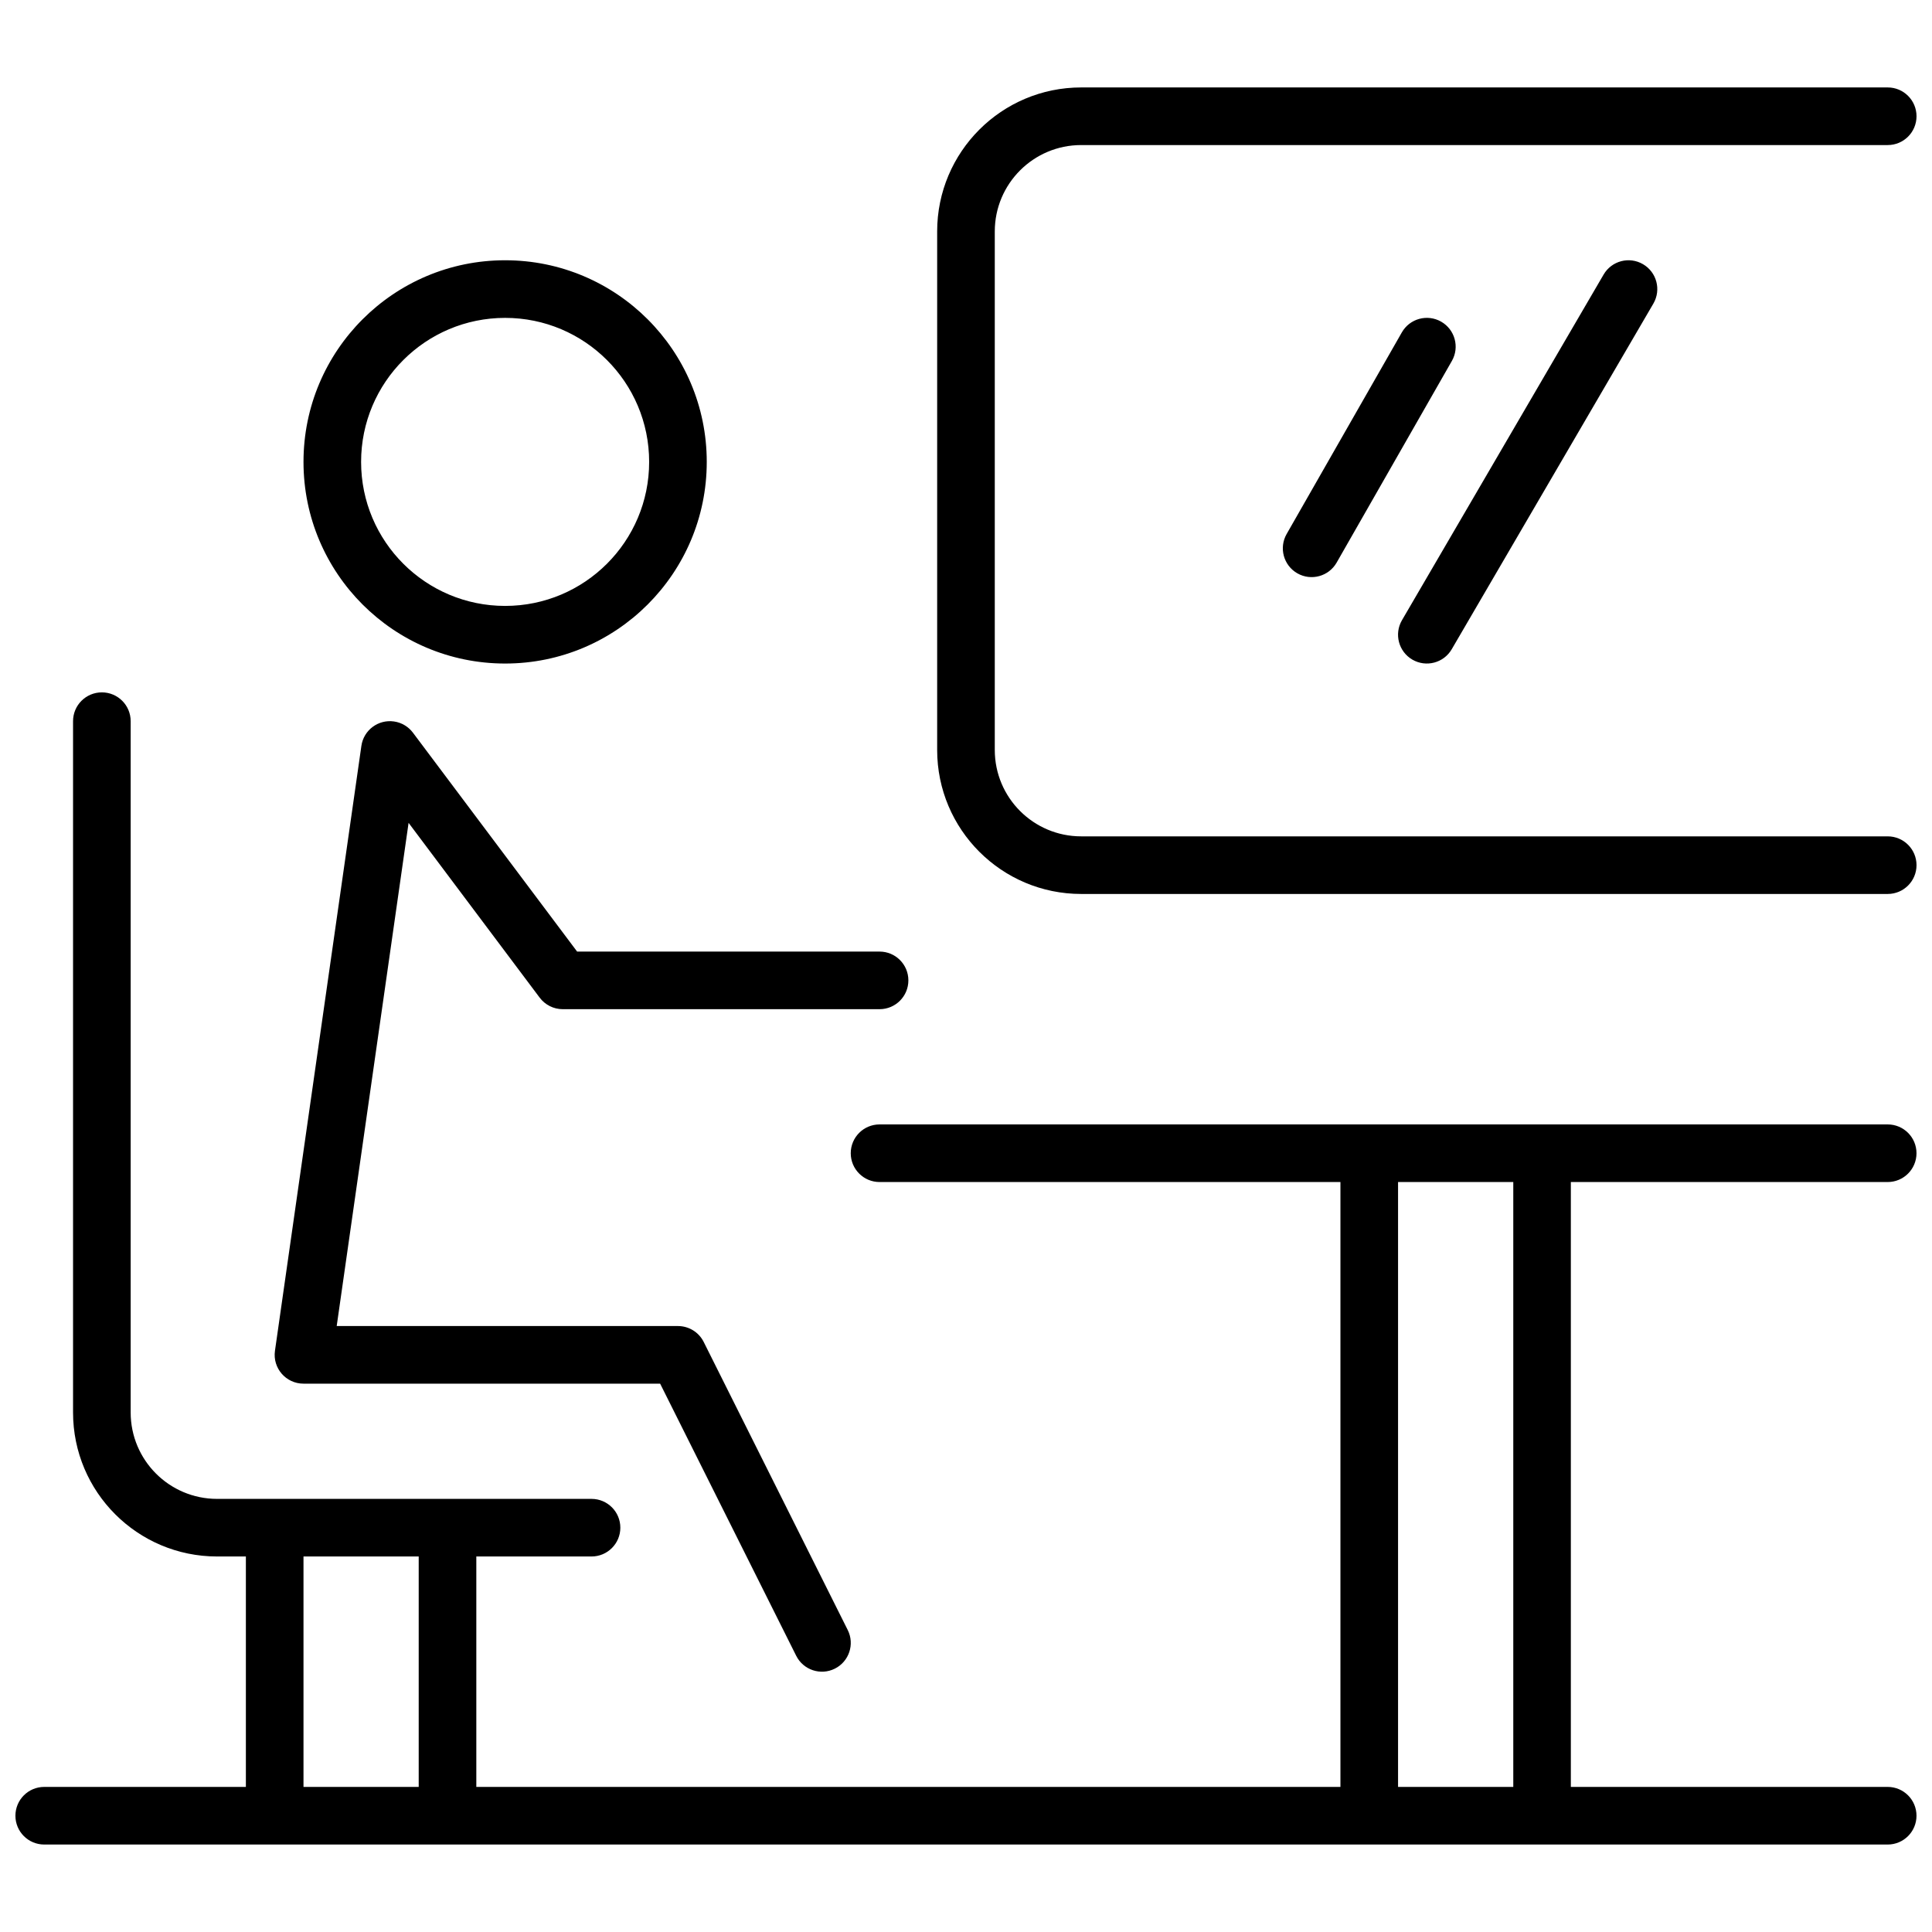 <?xml version="1.0" encoding="UTF-8"?>
<!-- Uploaded to: SVG Repo, www.svgrepo.com, Generator: SVG Repo Mixer Tools -->
<svg width="800px" height="800px" version="1.1" viewBox="144 144 512 512" xmlns="http://www.w3.org/2000/svg">
 <defs>
  <clipPath id="a">
   <path d="m148.09 167h503.81v466h-503.81z"/>
  </clipPath>
 </defs>
 <g clip-path="url(#a)">
  <path d="m209.16 617.55v-61.066h-7.633c-21.078 0-38.168-17.086-38.168-38.168v-183.2c0-4.215 3.418-7.633 7.637-7.633 4.215 0 7.633 3.418 7.633 7.633v183.2c0 12.648 10.25 22.902 22.898 22.902h99.234c4.219 0 7.637 3.418 7.637 7.633 0 4.215-3.418 7.633-7.637 7.633h-30.531v61.066h229v-160.3h-122.14c-4.215 0-7.633-3.418-7.633-7.633 0-4.219 3.418-7.633 7.633-7.633h267.17c4.215 0 7.633 3.414 7.633 7.633 0 4.215-3.418 7.633-7.633 7.633h-83.969v160.3h83.969c4.215 0 7.633 3.418 7.633 7.637 0 4.215-3.418 7.633-7.633 7.633h-488.54c-4.215 0-7.633-3.418-7.633-7.633 0-4.219 3.418-7.637 7.633-7.637zm305.34-160.3v160.3h30.535v-160.3zm-290.07 99.234v61.066h30.531v-61.066zm53.434-236.64c-29.512 0-53.434-23.926-53.434-53.434 0-29.512 23.922-53.438 53.434-53.438s53.434 23.926 53.434 53.438c0 29.508-23.922 53.434-53.434 53.434zm0-15.27c21.078 0 38.168-17.086 38.168-38.164 0-21.082-17.09-38.168-38.168-38.168s-38.168 17.086-38.168 38.168c0 21.078 17.09 38.164 38.168 38.164zm19.082 91.605h80.152c4.215 0 7.633 3.414 7.633 7.633 0 4.215-3.418 7.633-7.633 7.633h-83.969c-2.402 0-4.664-1.133-6.106-3.055l-34.742-46.324-19.051 133.35h90.434c2.891 0 5.535 1.633 6.828 4.219l38.168 76.336c1.883 3.769 0.355 8.355-3.414 10.238-3.773 1.887-8.355 0.359-10.242-3.41l-36.059-72.117h-94.516c-4.648 0-8.215-4.113-7.559-8.711l22.902-160.3c0.594-4.172 4.461-7.074 8.637-6.477 2.086 0.297 3.852 1.414 5.027 2.977zm347.32-30.535c4.215 0 7.633 3.418 7.633 7.633s-3.418 7.633-7.633 7.633h-213.74c-21.078 0-38.168-17.086-38.168-38.168v-137.4c0-21.078 17.09-38.168 38.168-38.168h213.74c4.215 0 7.633 3.418 7.633 7.637 0 4.215-3.418 7.633-7.633 7.633h-213.74c-12.645 0-22.898 10.254-22.898 22.898v137.4c0 12.648 10.254 22.902 22.898 22.902zm-128.76-133.56c2.09-3.66 6.754-4.93 10.414-2.84 3.66 2.094 4.934 6.754 2.84 10.414l-30.535 53.438c-2.09 3.66-6.754 4.93-10.414 2.84-3.66-2.094-4.93-6.754-2.84-10.414zm53.469-15.324c2.121-3.641 6.797-4.871 10.438-2.746 3.641 2.121 4.871 6.797 2.75 10.438l-53.438 91.602c-2.121 3.644-6.797 4.871-10.438 2.75-3.644-2.125-4.871-6.801-2.75-10.441z"/>
 </g>
</svg>